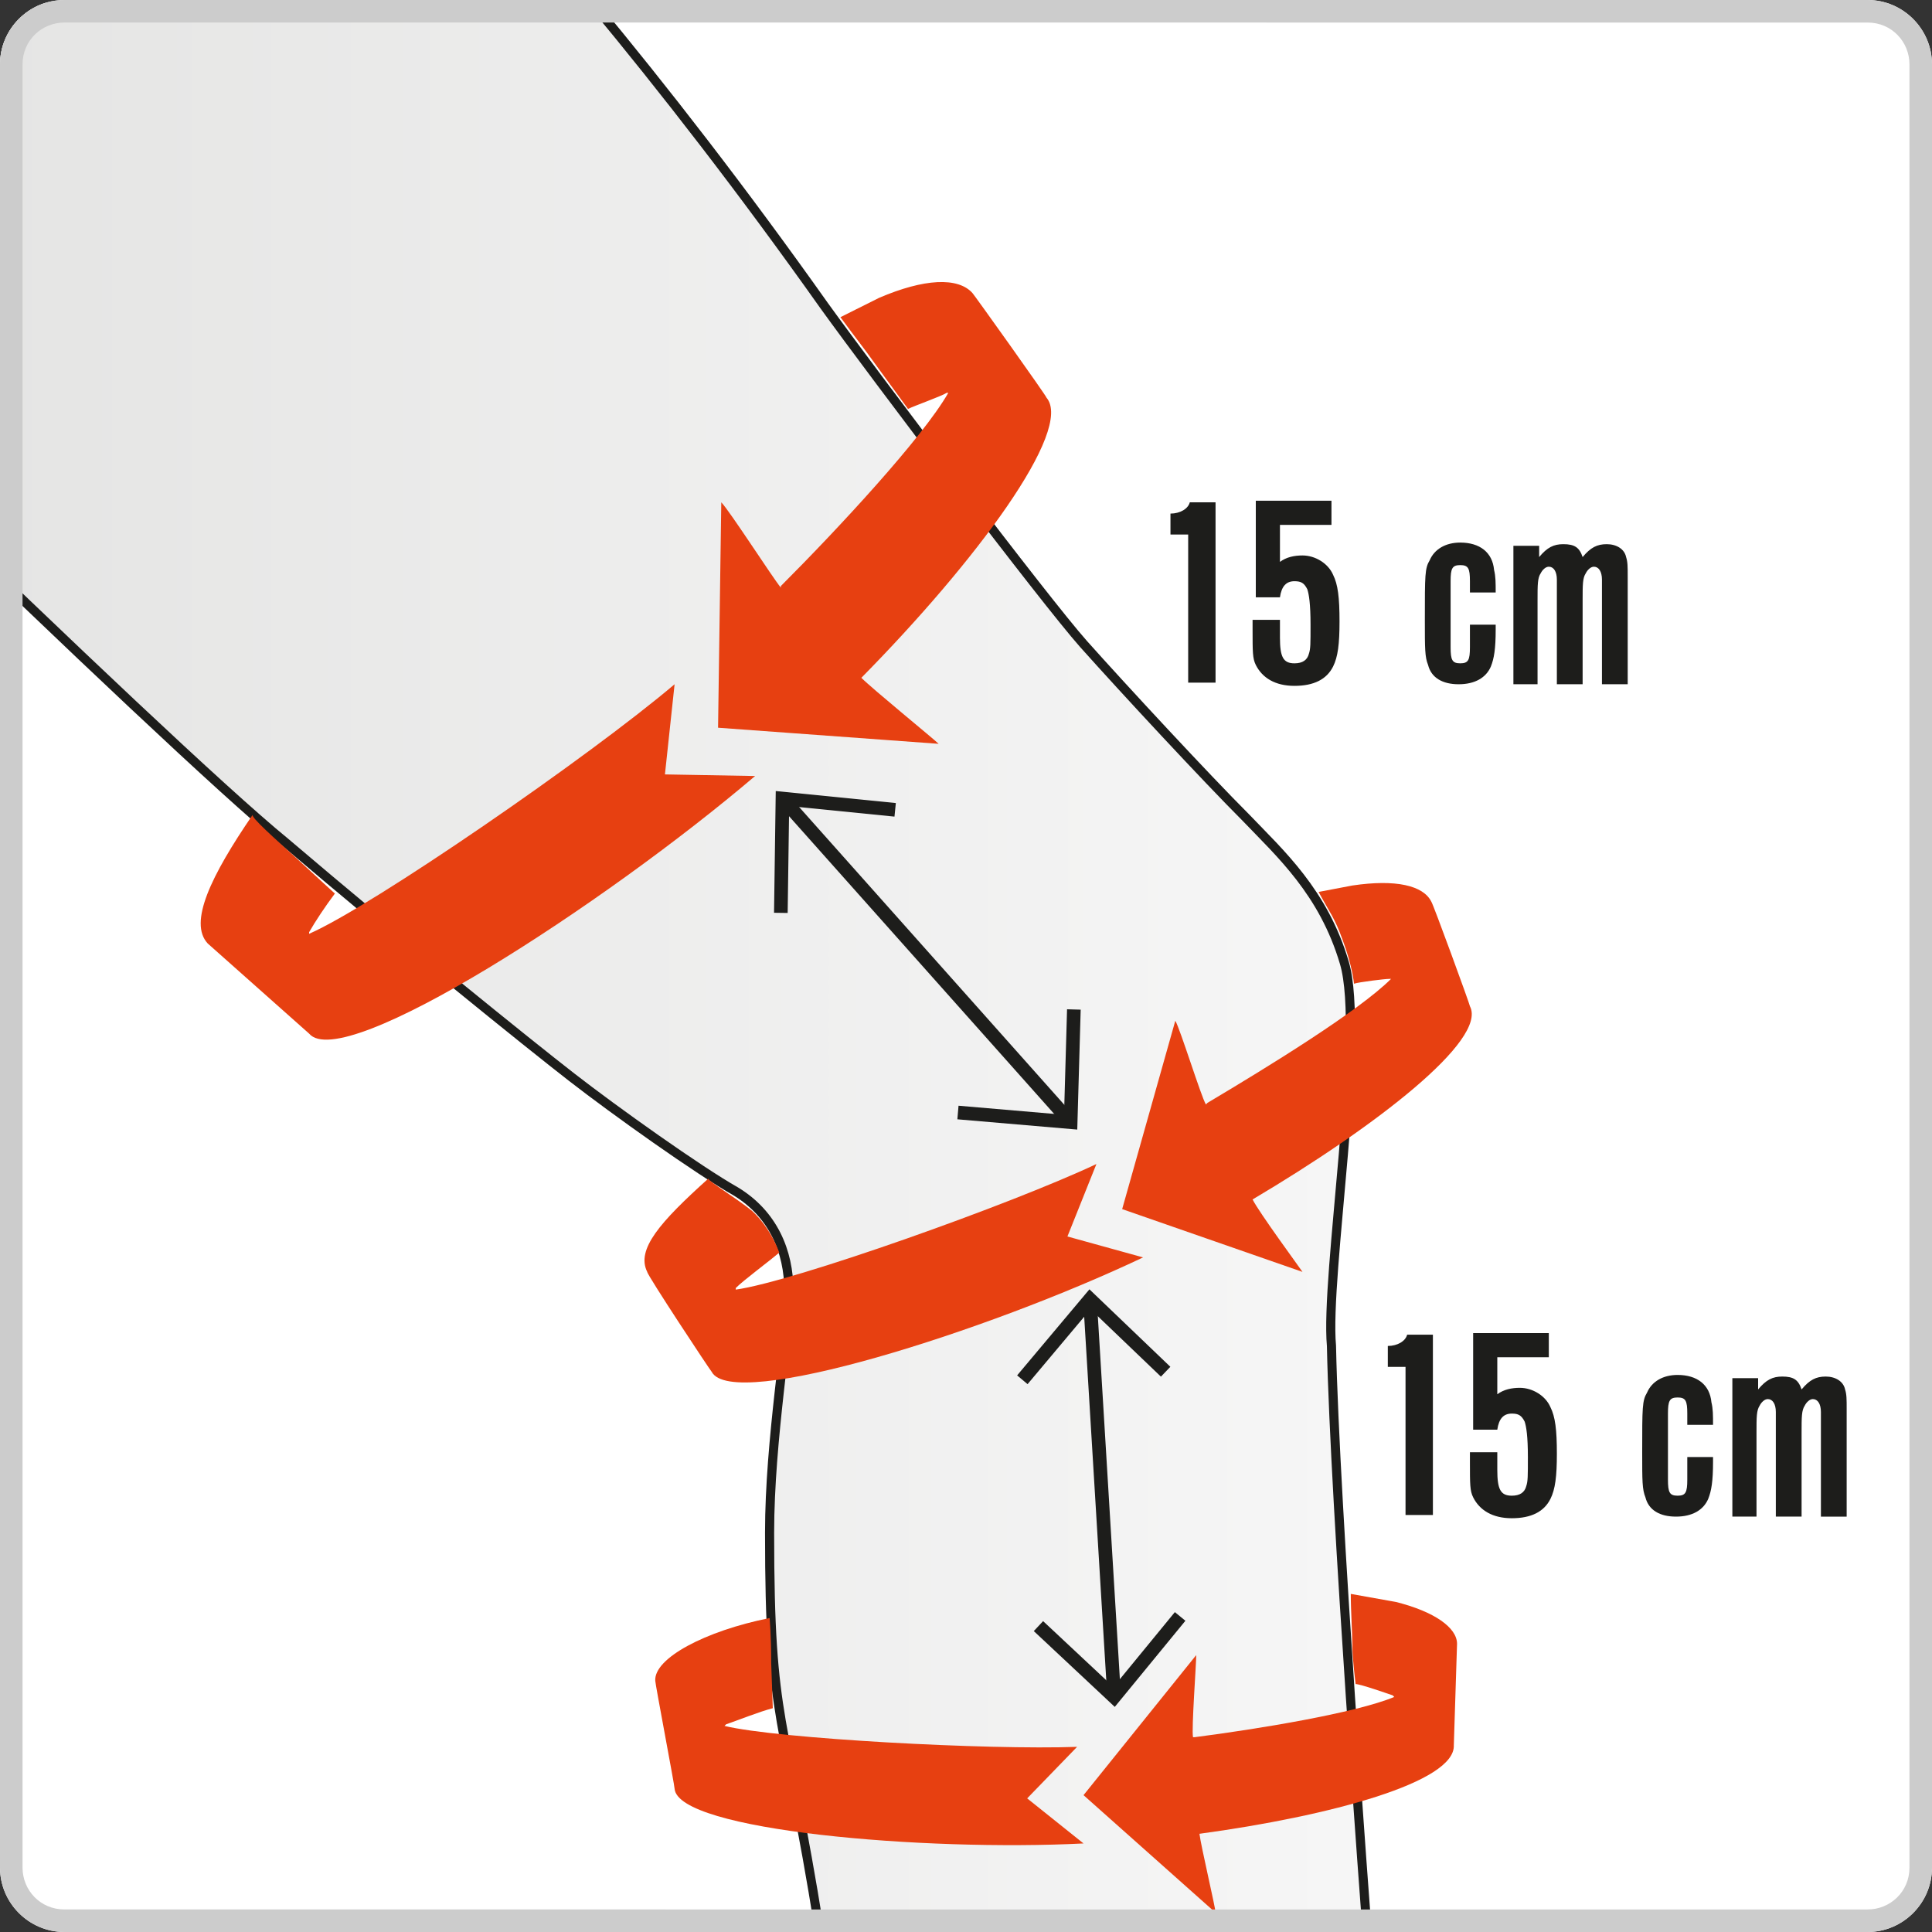 <?xml version="1.0" encoding="utf-8"?>
<!-- Generator: Adobe Illustrator 22.1.0, SVG Export Plug-In . SVG Version: 6.00 Build 0)  -->
<svg version="1.1" id="Vrstva_1" xmlns="http://www.w3.org/2000/svg" xmlns:xlink="http://www.w3.org/1999/xlink" x="0px" y="0px"
	 viewBox="0 0 120 120" style="enable-background:new 0 0 120 120;" xml:space="preserve">
<rect x="0" y="0" width="120" height="120" fill="#333333" stroke="none"/>
<style type="text/css">
	.st0{fill:#FFFFFF;}
	.st1{clip-path:url(#SVGID_5_);}
	.st2{clip-path:url(#SVGID_7_);fill:url(#SVGID_8_);}
	.st3{clip-path:url(#SVGID_10_);fill:none;stroke:#1D1D1B;stroke-width:0.567;}
	.st4{clip-path:url(#SVGID_12_);fill:#E74011;}
	.st5{clip-path:url(#SVGID_14_);fill:none;}
	.st6{clip-path:url(#SVGID_16_);fill:#E74011;}
	.st7{clip-path:url(#SVGID_18_);fill:#E74011;}
	.st8{clip-path:url(#SVGID_20_);fill:#E74011;}
	.st9{clip-path:url(#SVGID_22_);}
	.st10{fill:none;stroke:#1D1D1B;stroke-width:0.847;}
	.st11{clip-path:url(#SVGID_24_);}
	.st12{enable-background:new    ;}
	.st13{fill:#1D1D1B;}
	.st14{clip-path:url(#SVGID_26_);}
	.st15{clip-path:url(#SVGID_28_);fill:#E74011;}
	.st16{clip-path:url(#SVGID_30_);fill:#E74011;}
	.st17{clip-path:url(#SVGID_32_);}
	.st18{fill:#CCCCCC;}
</style>
<g id="Vodítka_pro_kreslicí_plátno">
</g>
<g>
	<g>
		<g>
			<path id="SVGID_1_" class="st0" d="M4,120h112c2.2,0,4-1.8,4-4V4c0-2.2-1.8-4-4-4H4C1.8,0,0,1.8,0,4v112C0,118.2,1.8,120,4,120z"
				/>
		</g>
		<g>
			<defs>
				<path id="SVGID_2_" d="M4,120h112c2.2,0,4-1.8,4-4V4c0-2.2-1.8-4-4-4H4C1.8,0,0,1.8,0,4v112C0,118.2,1.8,120,4,120z"/>
			</defs>
			<clipPath id="SVGID_3_">
				<use xlink:href="#SVGID_2_"  style="overflow:visible;"/>
			</clipPath>
		</g>
		<g id="Vrstva_1_1_">
			<defs>
				<path id="SVGID_4_" d="M4,120h112c2.2,0,4-1.8,4-4V4c0-2.2-1.8-4-4-4H4C1.8,0,0,1.8,0,4v112C0,118.2,1.8,120,4,120z"/>
			</defs>
			<clipPath id="SVGID_5_">
				<use xlink:href="#SVGID_4_"  style="overflow:visible;"/>
			</clipPath>
			<g class="st1">
				<g>
					<defs>
						<path id="SVGID_6_" d="M0,0.2v35.7c6.1,5.8,15.2,14.5,17.8,16.6c7.5,6.3,15.2,12.5,17.8,14.6c2.7,2.1,7.9,5.8,10.2,7.1
							c2.3,1.3,3.3,3.7,3.3,6.1c0,2.5-1.2,9.2-1.2,15c0,12.1,0.9,10.8,3.1,24.7l34.1-0.1c0,0-2-26.4-2.2-36.2
							c-0.4-4.4,2.1-19.4,0.8-23.8c-1.3-4.4-4-6.9-6.1-9c-2.5-2.5-7.6-8-10.1-10.8C65,37.4,54.4,23.3,51.3,19C46,11.7,36.7,0,36.7,0
							L0,0.2z"/>
					</defs>
					<clipPath id="SVGID_7_">
						<use xlink:href="#SVGID_6_"  style="overflow:visible;"/>
					</clipPath>
					
						<linearGradient id="SVGID_8_" gradientUnits="userSpaceOnUse" x1="-293.172" y1="-399.429" x2="-291.055" y2="-399.429" gradientTransform="matrix(42.727 0 0 42.727 12520.803 17126.391)">
						<stop  offset="0" style="stop-color:#E4E4E3"/>
						<stop  offset="0.989" style="stop-color:#F6F6F6"/>
						<stop  offset="1" style="stop-color:#F6F6F6"/>
					</linearGradient>
					<rect y="0" class="st2" width="84.9" height="119.9"/>
				</g>
				<g>
					<defs>
						<path id="SVGID_9_" d="M4,120h112c2.2,0,4-1.8,4-4V4c0-2.2-1.8-4-4-4H4C1.8,0,0,1.8,0,4v112C0,118.2,1.8,120,4,120z"/>
					</defs>
					<clipPath id="SVGID_10_">
						<use xlink:href="#SVGID_9_"  style="overflow:visible;"/>
					</clipPath>
					<path class="st3" d="M36.8,0.2c4.4,5.3,9.3,11.6,14.4,18.8c3.1,4.3,13.7,18.3,16.1,21c2.5,2.8,7.6,8.3,10.1,10.8
						c2.1,2.2,4.8,4.6,6.1,9s-1.2,19.4-0.8,23.8c0.2,9.8,2.2,36.2,2.2,36.2 M50.9,119.9c-2.2-13.8-3.1-12.6-3.1-24.7
						c0-5.8,1.2-12.5,1.2-15s-1-4.8-3.3-6.2c-2.3-1.3-7.5-5-10.2-7.1c-2.7-2.1-10.4-8.3-17.8-14.6C13.9,49.2,4,39.8-5.4,30.7"/>
				</g>
				<g>
					<defs>
						<path id="SVGID_11_" d="M4,120h112c2.2,0,4-1.8,4-4V4c0-2.2-1.8-4-4-4H4C1.8,0,0,1.8,0,4v112C0,118.2,1.8,120,4,120z"/>
					</defs>
					<clipPath id="SVGID_12_">
						<use xlink:href="#SVGID_11_"  style="overflow:visible;"/>
					</clipPath>
					<path class="st4" d="M18.3,53.2c1.4,1.3,2.5,2.3,2.5,2.3c-0.6,0.8-1.2,1.7-1.6,2.4l0,0.1c3.9-1.7,17.4-11,22.7-15.5l-0.6,5.6
						l5.6,0.1c-9.4,8-25.6,18.5-27.7,16c-0.1-0.1-6.2-5.5-6.3-5.6c-1.2-1.3,0.2-4.2,2.8-8C15.5,50.7,17.2,52.2,18.3,53.2"/>
				</g>
				<g>
					<defs>
						<path id="SVGID_13_" d="M4,120h112c2.2,0,4-1.8,4-4V4c0-2.2-1.8-4-4-4H4C1.8,0,0,1.8,0,4v112C0,118.2,1.8,120,4,120z"/>
					</defs>
					<clipPath id="SVGID_14_">
						<use xlink:href="#SVGID_13_"  style="overflow:visible;"/>
					</clipPath>
					<rect y="0" class="st5" width="120" height="120"/>
				</g>
				<g>
					<defs>
						<path id="SVGID_15_" d="M4,120h112c2.2,0,4-1.8,4-4V4c0-2.2-1.8-4-4-4H4C1.8,0,0,1.8,0,4v112C0,118.2,1.8,120,4,120z"/>
					</defs>
					<clipPath id="SVGID_16_">
						<use xlink:href="#SVGID_15_"  style="overflow:visible;"/>
					</clipPath>
					<path class="st6" d="M53.5,42.1c0.7,0.7,4.5,3.8,4.8,4.1l-13.7-1l0.2-14c0.5,0.5,3.2,4.7,3.7,5.3l0-0.1
						c3.5-3.5,8.8-9.2,10.4-12h-0.1c-0.3,0.2-2,0.8-2.4,1c0,0-0.8-1.1-1.9-2.6c-1-1.4-1.2-1.6-2.3-3.1l2.4-1.2
						c2.8-1.2,4.9-1.3,5.8-0.3c0.1,0.1,4.6,6.4,4.6,6.5C66.7,26.7,60.6,34.9,53.5,42.1L53.5,42.1z"/>
				</g>
				<g>
					<defs>
						<path id="SVGID_17_" d="M4,120h112c2.2,0,4-1.8,4-4V4c0-2.2-1.8-4-4-4H4C1.8,0,0,1.8,0,4v112C0,118.2,1.8,120,4,120z"/>
					</defs>
					<clipPath id="SVGID_18_">
						<use xlink:href="#SVGID_17_"  style="overflow:visible;"/>
					</clipPath>
					<path class="st7" d="M46.7,75.2c1.2,1.1,1.7,2.6,1.7,2.6c-0.7,0.6-2.2,1.7-2.7,2.2l0,0.1c3.6-0.5,17.1-5.3,22.4-7.8l-1.8,4.5
						l4.7,1.3c-9.7,4.6-25.5,9.6-26.8,7.1c-0.1-0.1-4-6-4-6.2c-0.7-1.4,0.8-3.1,3.8-5.8C43.9,73.3,45.7,74.4,46.7,75.2"/>
				</g>
				<g>
					<defs>
						<path id="SVGID_19_" d="M4,120h112c2.2,0,4-1.8,4-4V4c0-2.2-1.8-4-4-4H4C1.8,0,0,1.8,0,4v112C0,118.2,1.8,120,4,120z"/>
					</defs>
					<clipPath id="SVGID_20_">
						<use xlink:href="#SVGID_19_"  style="overflow:visible;"/>
					</clipPath>
					<path class="st8" d="M77.8,74.5c0.4,0.8,2.9,4.2,3.1,4.5l-11.2-3.9L73,63.4c0.3,0.5,1.6,4.7,1.9,5.2l0.1-0.1
						c3.7-2.2,9.4-5.7,11.4-7.7l-0.1,0c-0.3,0-1.9,0.2-2.2,0.3c0,0-0.1-1.1-0.7-2.7c-0.5-1.4-0.8-1.7-1.5-3L84,55
						c2.7-0.4,4.4,0,4.9,1c0.1,0.1,2.4,6.4,2.4,6.5C92.4,64.6,85.4,70,77.8,74.5L77.8,74.5z"/>
				</g>
				<g>
					<defs>
						<path id="SVGID_21_" d="M4,120h112c2.2,0,4-1.8,4-4V4c0-2.2-1.8-4-4-4H4C1.8,0,0,1.8,0,4v112C0,118.2,1.8,120,4,120z"/>
					</defs>
					<clipPath id="SVGID_22_">
						<use xlink:href="#SVGID_21_"  style="overflow:visible;"/>
					</clipPath>
					<g class="st9">
						<line class="st10" x1="48.6" y1="49.6" x2="66.5" y2="69.7"/>
						<polyline class="st10" points="48.5,56.7 48.6,49.6 55.6,50.3 						"/>
						<polyline class="st10" points="66.7,62.7 66.5,69.7 59.5,69.1 						"/>
					</g>
				</g>
				<g>
					<defs>
						<path id="SVGID_23_" d="M4,120h112c2.2,0,4-1.8,4-4V4c0-2.2-1.8-4-4-4H4C1.8,0,0,1.8,0,4v112C0,118.2,1.8,120,4,120z"/>
					</defs>
					<clipPath id="SVGID_24_">
						<use xlink:href="#SVGID_23_"  style="overflow:visible;"/>
					</clipPath>
					<g class="st11">
						<g class="st12">
							<path class="st13" d="M75.5,42.4h-1.7v-9.2h-1.1v-1.3c0.6,0,1.1-0.3,1.2-0.7h1.6V42.4z"/>
							<path class="st13" d="M78,31.1h4.7v1.5h-3.2v2.3c0.4-0.3,0.9-0.4,1.4-0.4c0.8,0,1.6,0.5,1.9,1.2c0.3,0.6,0.4,1.4,0.4,2.9
								c0,1.4-0.1,2.2-0.4,2.8c-0.4,0.8-1.2,1.2-2.4,1.2c-1.2,0-2-0.5-2.4-1.3c-0.2-0.4-0.2-0.8-0.2-2.2v-0.6h1.7v1.1
								c0,1.2,0.2,1.6,0.9,1.6c0.5,0,0.8-0.2,0.9-0.6c0.1-0.3,0.1-0.6,0.1-1.8c0-1.3-0.1-1.9-0.2-2.2c-0.2-0.4-0.4-0.5-0.8-0.5
								c-0.5,0-0.8,0.3-0.9,1H78V31.1z"/>
							<path class="st13" d="M91.3,36.9v-0.8c0-0.8-0.1-1-0.6-1c-0.5,0-0.6,0.2-0.6,1v4.1c0,0.8,0.1,1,0.6,1c0.5,0,0.6-0.2,0.6-1
								v-1.4h1.6v0.3c0,1.2-0.1,1.8-0.3,2.3c-0.3,0.7-1,1.1-2,1.1c-1,0-1.7-0.4-1.9-1.2c-0.2-0.5-0.2-1-0.2-2.8c0-2.8,0-3.2,0.3-3.7
								c0.3-0.7,1-1.1,1.9-1.1c1.2,0,2,0.6,2.1,1.7c0.1,0.4,0.1,0.8,0.1,1.4H91.3z"/>
							<path class="st13" d="M94,42.4v-8.5h1.6v0.7c0.5-0.6,0.9-0.8,1.5-0.8c0.7,0,1,0.2,1.2,0.8c0.5-0.6,0.9-0.8,1.5-0.8
								s1.1,0.3,1.2,0.8c0.1,0.3,0.1,0.6,0.1,1.2v6.7h-1.6v-5.7v-0.3v-0.5c0-0.5-0.2-0.8-0.5-0.8c-0.2,0-0.4,0.2-0.5,0.4
								c-0.2,0.3-0.2,0.7-0.2,1.7v5.2h-1.6v-5.7v-0.3v-0.5c0-0.5-0.2-0.8-0.5-0.8c-0.2,0-0.4,0.2-0.5,0.4c-0.2,0.3-0.2,0.7-0.2,1.7
								v5.2H94z"/>
						</g>
					</g>
				</g>
				<g>
					<defs>
						<path id="SVGID_25_" d="M4,120h112c2.2,0,4-1.8,4-4V4c0-2.2-1.8-4-4-4H4C1.8,0,0,1.8,0,4v112C0,118.2,1.8,120,4,120z"/>
					</defs>
					<clipPath id="SVGID_26_">
						<use xlink:href="#SVGID_25_"  style="overflow:visible;"/>
					</clipPath>
					<g class="st14">
						<g class="st12">
							<path class="st13" d="M89,94.1h-1.7v-9.2h-1.1v-1.3c0.6,0,1.1-0.3,1.2-0.7H89V94.1z"/>
							<path class="st13" d="M91.5,82.8h4.7v1.5h-3.2v2.3c0.4-0.3,0.9-0.4,1.4-0.4c0.8,0,1.6,0.5,1.9,1.2c0.3,0.6,0.4,1.4,0.4,2.9
								c0,1.4-0.1,2.2-0.4,2.8c-0.4,0.8-1.2,1.2-2.4,1.2c-1.2,0-2-0.5-2.4-1.3c-0.2-0.4-0.2-0.8-0.2-2.2v-0.6h1.7v1.1
								c0,1.2,0.2,1.6,0.9,1.6c0.5,0,0.8-0.2,0.9-0.6c0.1-0.3,0.1-0.6,0.1-1.8c0-1.3-0.1-1.9-0.2-2.2c-0.2-0.4-0.4-0.5-0.8-0.5
								c-0.5,0-0.8,0.3-0.9,1h-1.5V82.8z"/>
							<path class="st13" d="M104.8,88.6v-0.8c0-0.8-0.1-1-0.6-1c-0.5,0-0.6,0.2-0.6,1v4.1c0,0.8,0.1,1,0.6,1c0.5,0,0.6-0.2,0.6-1
								v-1.4h1.6v0.3c0,1.2-0.1,1.8-0.3,2.3c-0.3,0.7-1,1.1-2,1.1c-1,0-1.7-0.4-1.9-1.2c-0.2-0.5-0.2-1-0.2-2.8c0-2.8,0-3.2,0.3-3.7
								c0.3-0.7,1-1.1,1.9-1.1c1.2,0,2,0.6,2.1,1.7c0.1,0.4,0.1,0.8,0.1,1.4H104.8z"/>
							<path class="st13" d="M107.6,94.1v-8.5h1.6v0.7c0.5-0.6,0.9-0.8,1.5-0.8c0.7,0,1,0.2,1.2,0.8c0.5-0.6,0.9-0.8,1.5-0.8
								s1.1,0.3,1.2,0.8c0.1,0.3,0.1,0.6,0.1,1.2v6.7h-1.6v-5.7v-0.3v-0.5c0-0.5-0.2-0.8-0.5-0.8c-0.2,0-0.4,0.2-0.5,0.4
								c-0.2,0.3-0.2,0.7-0.2,1.7v5.2h-1.6v-5.7v-0.3v-0.5c0-0.5-0.2-0.8-0.5-0.8c-0.2,0-0.4,0.2-0.5,0.4c-0.2,0.3-0.2,0.7-0.2,1.7
								v5.2H107.6z"/>
						</g>
					</g>
				</g>
				<g>
					<defs>
						<path id="SVGID_27_" d="M4,120h112c2.2,0,4-1.8,4-4V4c0-2.2-1.8-4-4-4H4C1.8,0,0,1.8,0,4v112C0,118.2,1.8,120,4,120z"/>
					</defs>
					<clipPath id="SVGID_28_">
						<use xlink:href="#SVGID_27_"  style="overflow:visible;"/>
					</clipPath>
					<path class="st15" d="M47.9,103.3c0-1.8-0.1-2.8-0.1-2.8c-4,0.8-7.2,2.5-7.1,3.9c0,0.2,1.2,6.5,1.2,6.7
						c0.2,2.6,15.5,3.9,25.4,3.4l-3.5-2.8l3.1-3.2c-5.5,0.2-18.6-0.5-21.9-1.3l0.1-0.1c0.6-0.2,2.1-0.8,2.9-1L47.9,103.3z"/>
				</g>
				<g>
					<defs>
						<path id="SVGID_29_" d="M4,120h112c2.2,0,4-1.8,4-4V4c0-2.2-1.8-4-4-4H4C1.8,0,0,1.8,0,4v112C0,118.2,1.8,120,4,120z"/>
					</defs>
					<clipPath id="SVGID_30_">
						<use xlink:href="#SVGID_29_"  style="overflow:visible;"/>
					</clipPath>
					<path class="st16" d="M74.5,113.9c0.1,0.8,1,4.6,1,4.9l-8.2-7.3l7-8.7c0,0.6-0.3,4.6-0.2,5.1l0.1,0c3.9-0.5,10-1.5,12.4-2.5
						l-0.1-0.1c-0.3-0.1-2-0.7-2.3-0.7c0,0-0.2-1.6-0.2-2.3c0-0.8-0.1-2.2-0.1-3.3l2.8,0.5c2.4,0.6,3.8,1.6,3.8,2.6
						c0,0.1-0.2,6.3-0.2,6.3C90.4,110.7,82.6,112.8,74.5,113.9L74.5,113.9z"/>
				</g>
				<g>
					<defs>
						<path id="SVGID_31_" d="M4,120h112c2.2,0,4-1.8,4-4V4c0-2.2-1.8-4-4-4H4C1.8,0,0,1.8,0,4v112C0,118.2,1.8,120,4,120z"/>
					</defs>
					<clipPath id="SVGID_32_">
						<use xlink:href="#SVGID_31_"  style="overflow:visible;"/>
					</clipPath>
					<g class="st17">
						<line class="st10" x1="67.7" y1="80.7" x2="69.2" y2="105.4"/>
						<polyline class="st10" points="63.5,85.7 67.7,80.7 72.4,85.2 						"/>
						<polyline class="st10" points="73.3,100.4 69.2,105.4 64.5,101 						"/>
					</g>
				</g>
			</g>
			<g class="st1">
				<path class="st18" d="M116,1.4c1.5,0,2.6,1.2,2.6,2.6v112c0,1.5-1.2,2.6-2.6,2.6H4c-1.5,0-2.6-1.2-2.6-2.6V4
					c0-1.5,1.2-2.6,2.6-2.6L116,1.4 M116,0H4C1.8,0,0,1.8,0,4v112c0,2.2,1.8,4,4,4h112c2.2,0,4-1.8,4-4V4C120,1.8,118.2,0,116,0
					L116,0z"/>
			</g>
		</g>
	</g>
</g>
</svg>
